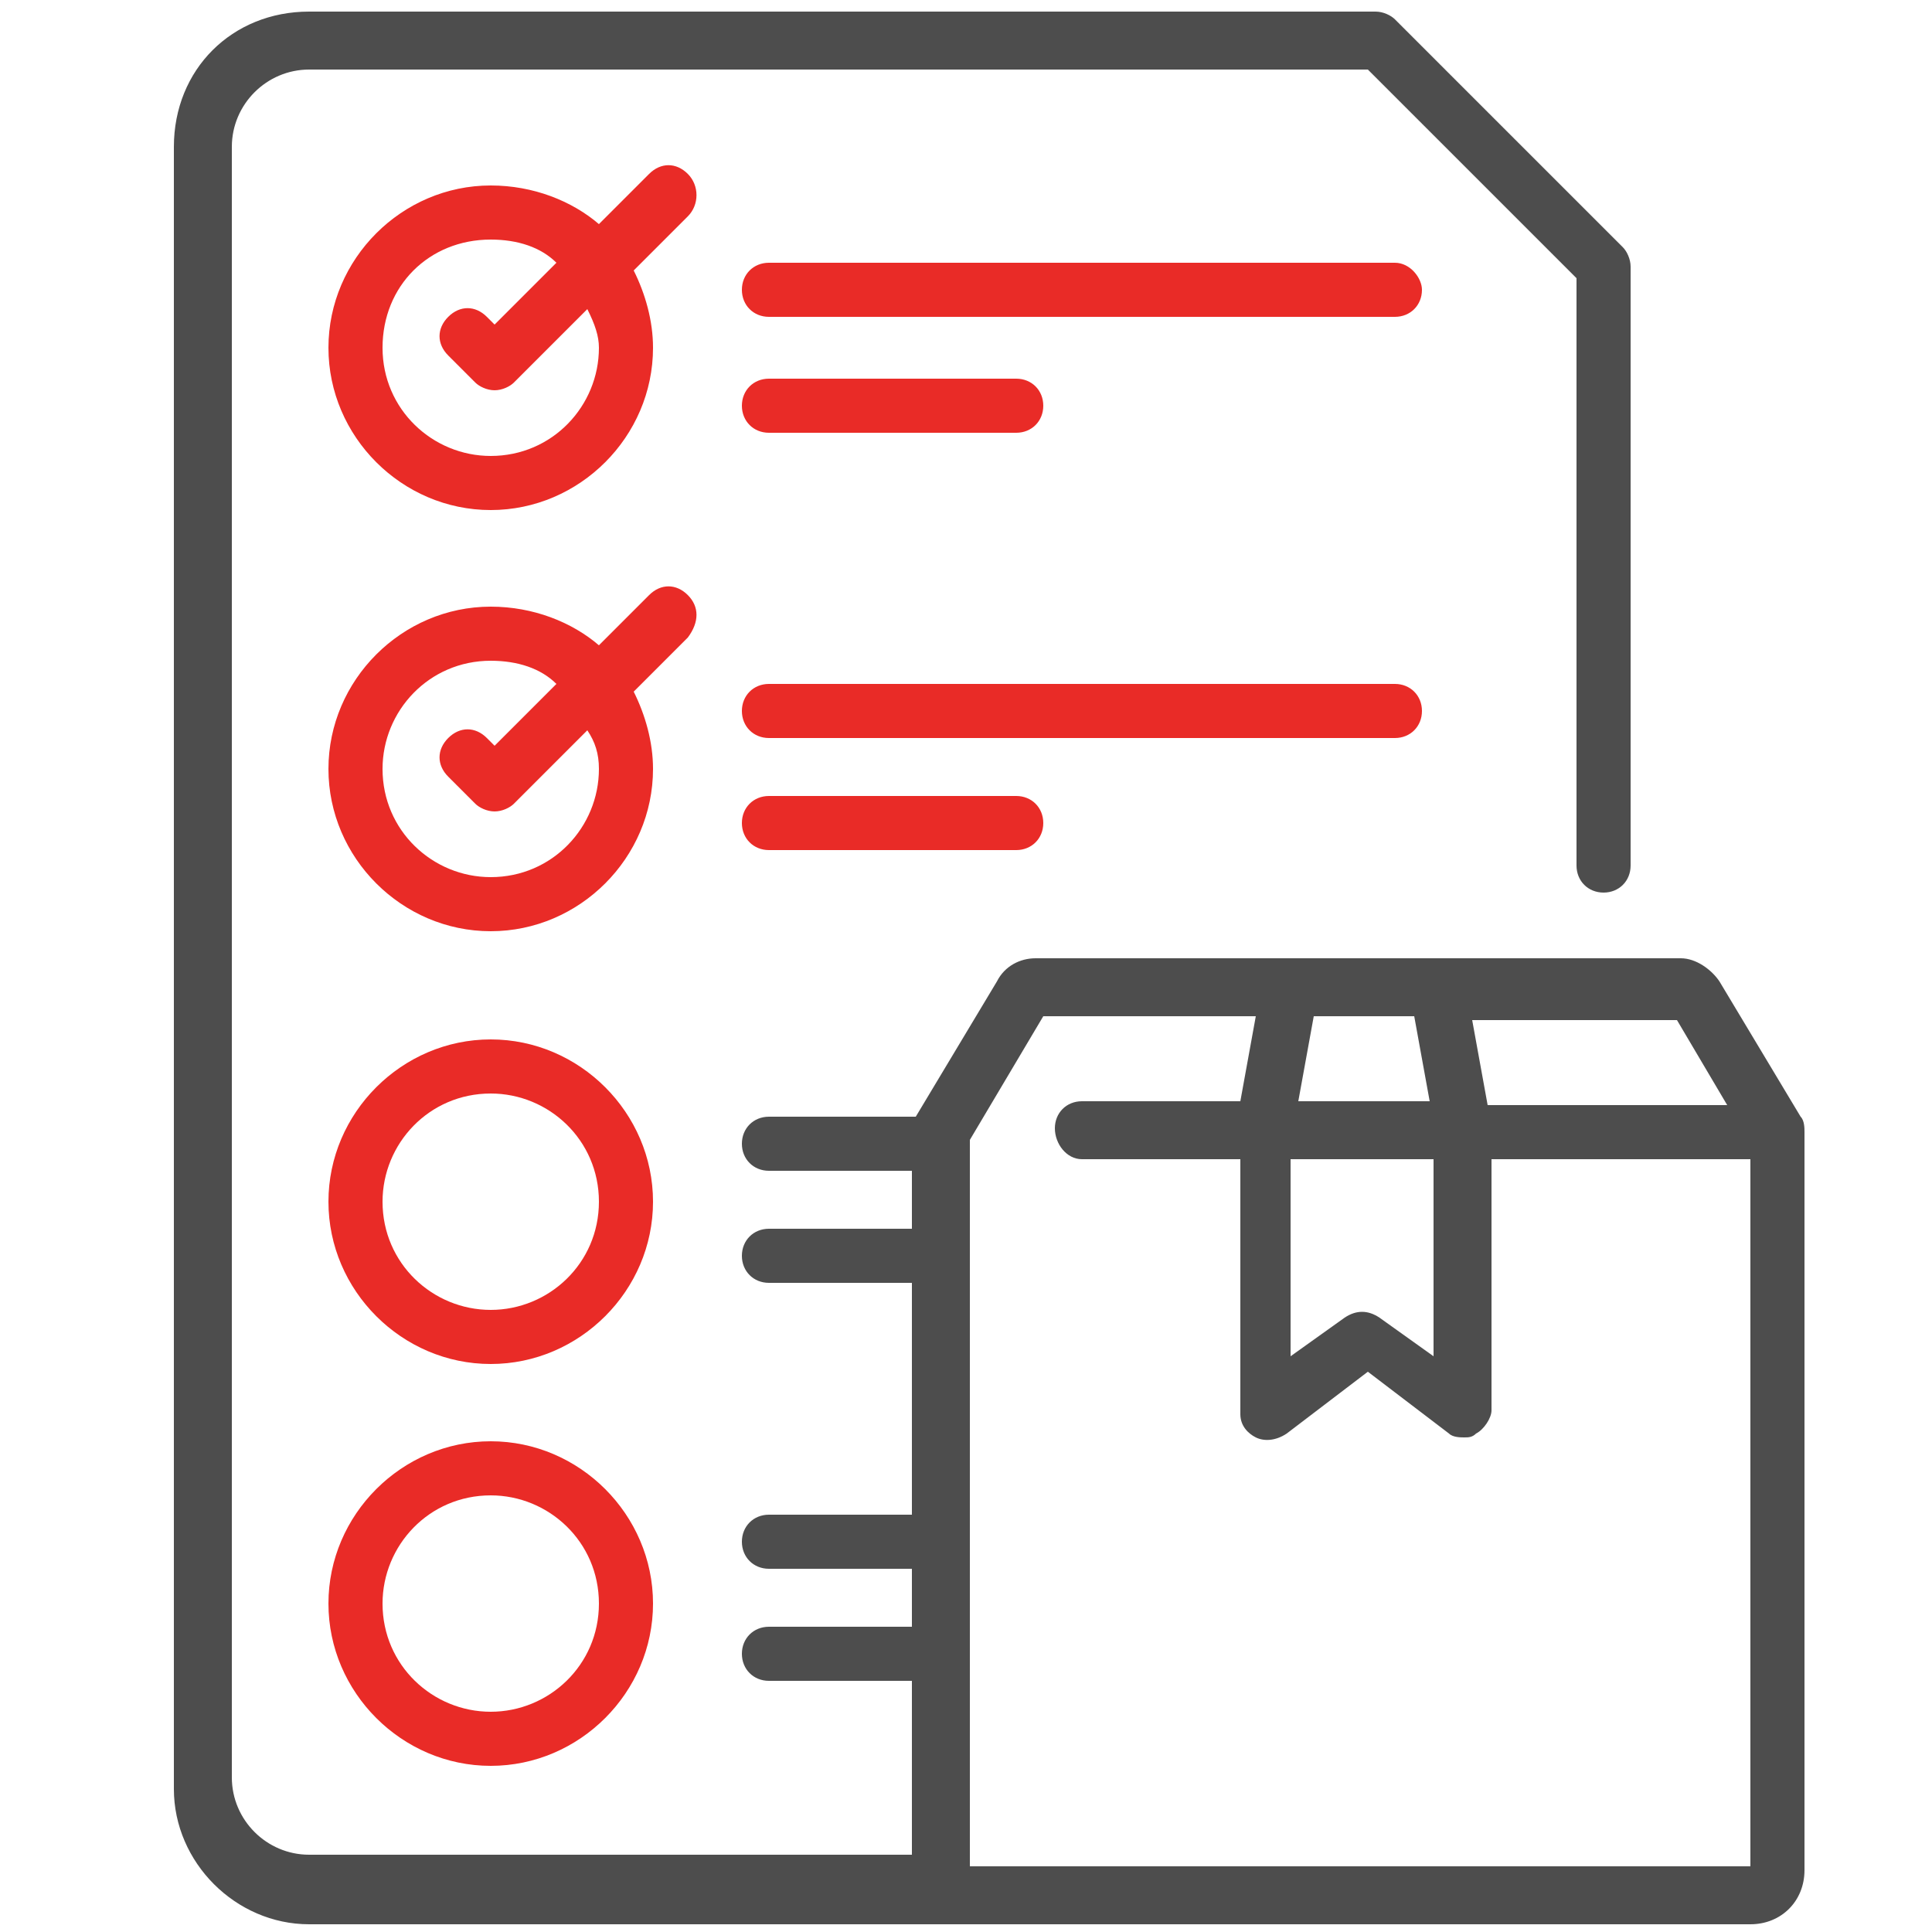 <?xml version="1.0" encoding="utf-8"?>
<!-- Generator: Adobe Illustrator 25.4.1, SVG Export Plug-In . SVG Version: 6.00 Build 0)  -->
<svg version="1.1" id="Layer_1" xmlns="http://www.w3.org/2000/svg" xmlns:xlink="http://www.w3.org/1999/xlink" x="0px" y="0px"
	 width="50px" height="50px" viewBox="0 0 50 50" style="enable-background:new 0 0 50 50;" xml:space="preserve">
<style type="text/css">
	.st0{fill:#4D4D4D;}
	.st1{fill:#E92B27;}
</style>
<path class="st0" d="M46.7,29.3c0-0.1,0-0.3-0.1-0.4l-2.1-3.5c-0.2-0.3-0.6-0.6-1-0.6H26.8c-0.4,0-0.8,0.2-1,0.6l-2.1,3.5
	c0,0,0,0,0,0c0,0,0,0,0,0h-3.8c-0.4,0-0.7,0.3-0.7,0.7c0,0.4,0.3,0.7,0.7,0.7h3.7v1.5h-3.7c-0.4,0-0.7,0.3-0.7,0.7
	c0,0.4,0.3,0.7,0.7,0.7h3.7v6h-3.7c-0.4,0-0.7,0.3-0.7,0.7c0,0.4,0.3,0.7,0.7,0.7h3.7v1.5h-3.7c-0.4,0-0.7,0.3-0.7,0.7
	c0,0.4,0.3,0.7,0.7,0.7h3.7v4.5H8c-1.1,0-2-0.9-2-2V3.8c0-1.1,0.9-2,2-2h27.4l5.4,5.4v15.2c0,0.4,0.3,0.7,0.7,0.7
	c0.4,0,0.7-0.3,0.7-0.7V6.9c0-0.2-0.1-0.4-0.2-0.5l-5.9-5.9c-0.1-0.1-0.3-0.2-0.5-0.2H8C6,0.3,4.5,1.8,4.5,3.8v42.5
	c0,1.9,1.6,3.5,3.5,3.5h16.8c0.1,0,0.2,0,0.3,0h20.2c0.8,0,1.4-0.6,1.4-1.4V29.3C46.7,29.3,46.7,29.3,46.7,29.3z M44.7,28.6h-6.2
	l-0.4-2.2h5.3L44.7,28.6z M33.5,30h3.6v5.1l-1.4-1c-0.3-0.2-0.6-0.2-0.9,0l-1.4,1V30z M36.6,26.3l0.4,2.2h-3.4l0.4-2.2H36.6z
	 M25.1,48.3V29.5l1.9-3.2h5.5l-0.4,2.2H28c-0.4,0-0.7,0.3-0.7,0.7S27.6,30,28,30h4.1v6.6c0,0.3,0.2,0.5,0.4,0.6
	c0.2,0.1,0.5,0.1,0.8-0.1l2.1-1.6l2.1,1.6c0.1,0.1,0.3,0.1,0.4,0.1c0.1,0,0.2,0,0.3-0.1c0.2-0.1,0.4-0.4,0.4-0.6V30h6.7v18.3H25.1z"
	/>
<path class="st1" d="M17.8,4.5c-0.3-0.3-0.7-0.3-1,0l-1.3,1.3c-0.7-0.6-1.7-1-2.8-1c-2.3,0-4.2,1.9-4.2,4.2s1.9,4.2,4.2,4.2
	c2.3,0,4.2-1.9,4.2-4.2c0-0.7-0.2-1.4-0.5-2l1.4-1.4C18.1,5.3,18.1,4.8,17.8,4.5z M15.5,9c0,1.5-1.2,2.8-2.8,2.8
	c-1.5,0-2.8-1.2-2.8-2.8s1.2-2.8,2.8-2.8c0.7,0,1.3,0.2,1.7,0.6l-1.6,1.6l-0.2-0.2c-0.3-0.3-0.7-0.3-1,0s-0.3,0.7,0,1l0.7,0.7
	c0.1,0.1,0.3,0.2,0.5,0.2c0.2,0,0.4-0.1,0.5-0.2l1.9-1.9C15.4,8.4,15.5,8.7,15.5,9z"/>
<path class="st1" d="M36.1,6.8H19.9c-0.4,0-0.7,0.3-0.7,0.7c0,0.4,0.3,0.7,0.7,0.7h16.2c0.4,0,0.7-0.3,0.7-0.7
	C36.8,7.2,36.5,6.8,36.1,6.8z"/>
<path class="st1" d="M19.9,11.2h6.4c0.4,0,0.7-0.3,0.7-0.7c0-0.4-0.3-0.7-0.7-0.7h-6.4c-0.4,0-0.7,0.3-0.7,0.7
	C19.2,10.9,19.5,11.2,19.9,11.2z"/>
<path class="st1" d="M17.8,15.4c-0.3-0.3-0.7-0.3-1,0l-1.3,1.3c-0.7-0.6-1.7-1-2.8-1c-2.3,0-4.2,1.9-4.2,4.2s1.9,4.2,4.2,4.2
	c2.3,0,4.2-1.9,4.2-4.2c0-0.7-0.2-1.4-0.5-2l1.4-1.4C18.1,16.1,18.1,15.7,17.8,15.4z M15.5,19.9c0,1.5-1.2,2.8-2.8,2.8
	c-1.5,0-2.8-1.2-2.8-2.8c0-1.5,1.2-2.8,2.8-2.8c0.7,0,1.3,0.2,1.7,0.6l-1.6,1.6l-0.2-0.2c-0.3-0.3-0.7-0.3-1,0c-0.3,0.3-0.3,0.7,0,1
	l0.7,0.7c0.1,0.1,0.3,0.2,0.5,0.2c0.2,0,0.4-0.1,0.5-0.2l1.9-1.9C15.4,19.2,15.5,19.5,15.5,19.9z"/>
<path class="st1" d="M36.8,18.4c0-0.4-0.3-0.7-0.7-0.7H19.9c-0.4,0-0.7,0.3-0.7,0.7c0,0.4,0.3,0.7,0.7,0.7h16.2
	C36.5,19.1,36.8,18.8,36.8,18.4z"/>
<path class="st1" d="M19.9,20.6c-0.4,0-0.7,0.3-0.7,0.7c0,0.4,0.3,0.7,0.7,0.7h6.4c0.4,0,0.7-0.3,0.7-0.7c0-0.4-0.3-0.7-0.7-0.7
	H19.9z"/>
<path class="st1" d="M12.7,26.9c-2.3,0-4.2,1.9-4.2,4.2c0,2.3,1.9,4.2,4.2,4.2c2.3,0,4.2-1.9,4.2-4.2C16.9,28.8,15,26.9,12.7,26.9z
	 M12.7,33.9c-1.5,0-2.8-1.2-2.8-2.8c0-1.5,1.2-2.8,2.8-2.8c1.5,0,2.8,1.2,2.8,2.8C15.5,32.7,14.2,33.9,12.7,33.9z"/>
<path class="st1" d="M12.7,37.3c-2.3,0-4.2,1.9-4.2,4.2c0,2.3,1.9,4.2,4.2,4.2c2.3,0,4.2-1.9,4.2-4.2C16.9,39.2,15,37.3,12.7,37.3z
	 M12.7,44.3c-1.5,0-2.8-1.2-2.8-2.8c0-1.5,1.2-2.8,2.8-2.8c1.5,0,2.8,1.2,2.8,2.8C15.5,43.1,14.2,44.3,12.7,44.3z"/>
</svg>

